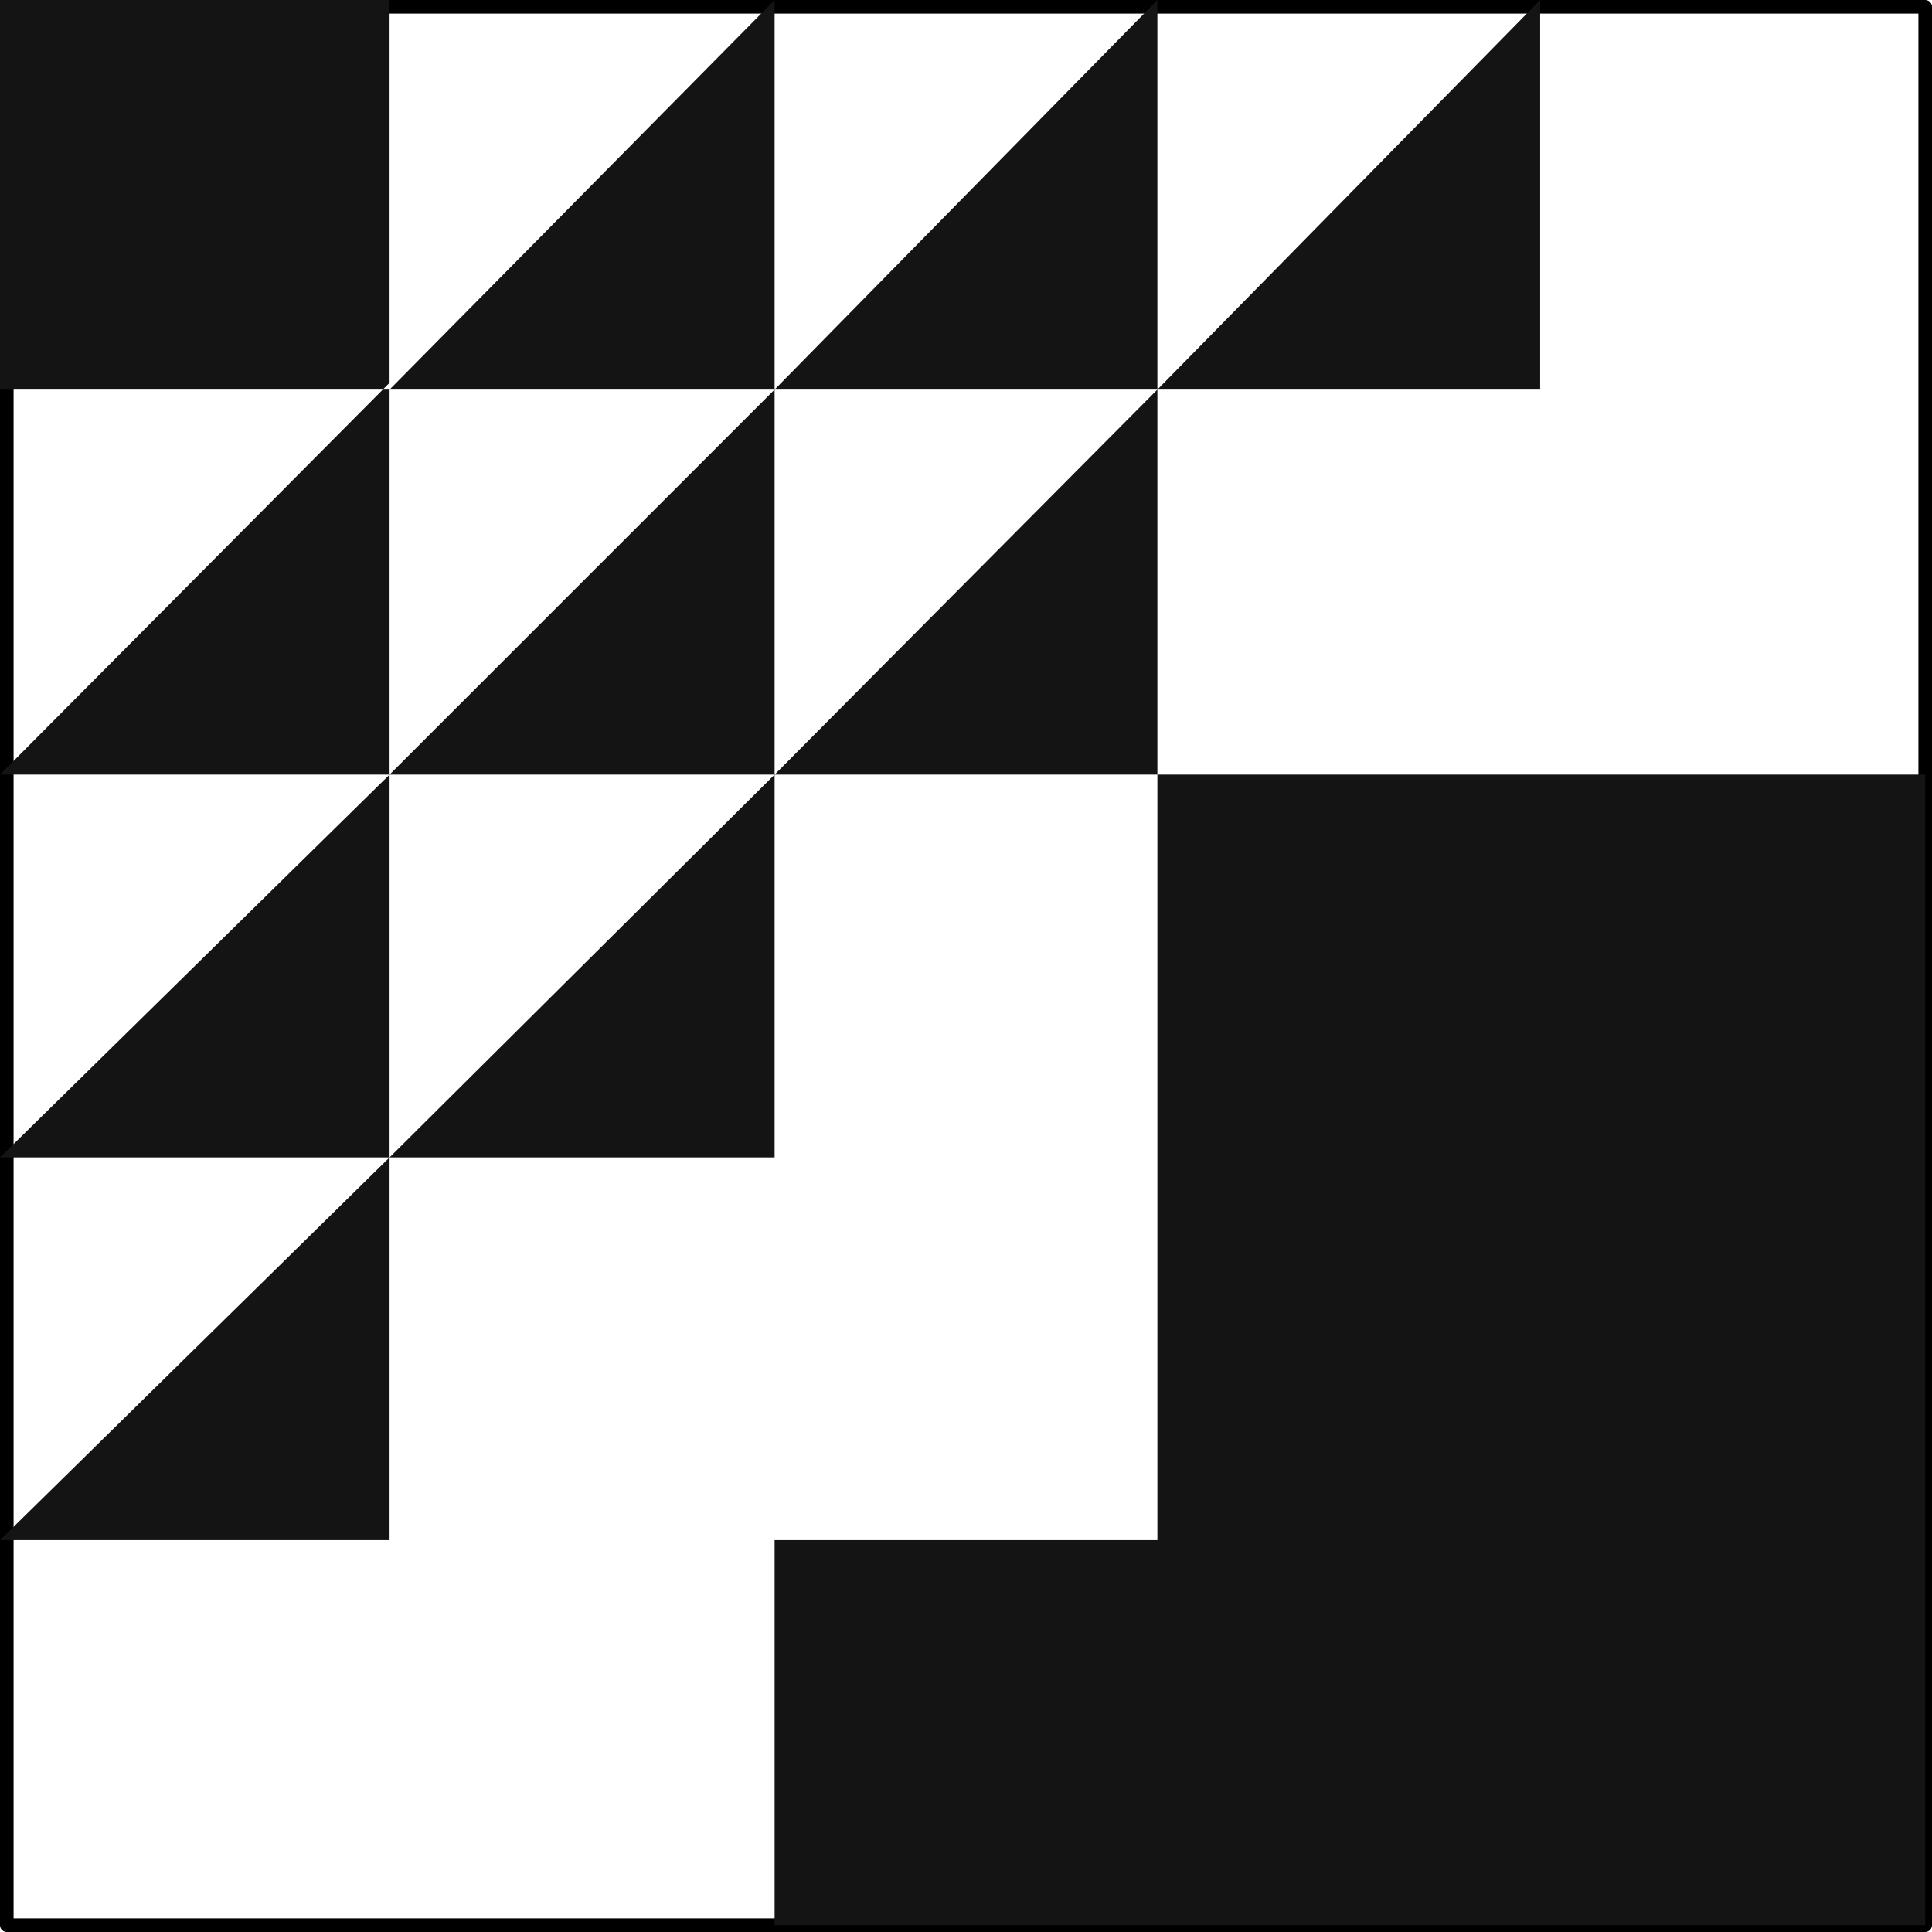 <?xml version="1.0" encoding="UTF-8"?>
<svg xmlns="http://www.w3.org/2000/svg" viewBox="0 0 8.53 8.53">
  <defs>
    <style>.cls-1{fill:none;stroke:#000;stroke-linecap:round;stroke-linejoin:round;stroke-width:0.06px;}.cls-2{fill:#141414;fill-rule:evenodd;}</style>
  </defs>
  <g id="Layer_2" data-name="Layer 2">
    <g id="_0" data-name="0">
      <g id="LWPOLYLINE">
        <rect class="cls-1" x="0.03" y="0.03" width="8.47" height="8.47"></rect>
      </g>
      <g id="HATCH">
        <path class="cls-2" d="M1.72,0H0V1.72H1.72V0m0,1.69L0,3.42H1.72V1.72M3.42,0,1.72,1.72h1.7V0M5.11,0,3.42,1.72H5.11V0M3.42,1.72l-1.7,1.7h1.7V1.72m-1.7,1.7L0,5.11H1.72V3.42m0,1.69L0,6.8H1.72V5.11m1.7-1.69L1.72,5.11h1.7V3.42m1.69-1.7L3.42,3.42H5.11V1.72M6.8,0,5.11,1.72H6.8V0M8.5,6.8H6.8V8.5H8.5V6.8m0-1.69H6.8V6.8H8.5V5.11m0-1.69H6.8V5.11H8.5V3.42M6.8,6.8H5.11V8.5H6.8V6.8m0-1.69H5.11V6.8H6.8V5.11m0-1.69H5.11V5.11H6.8V3.42M5.11,6.8H3.42V8.5H5.11Z"></path>
      </g>
    </g>
  </g>
</svg>
